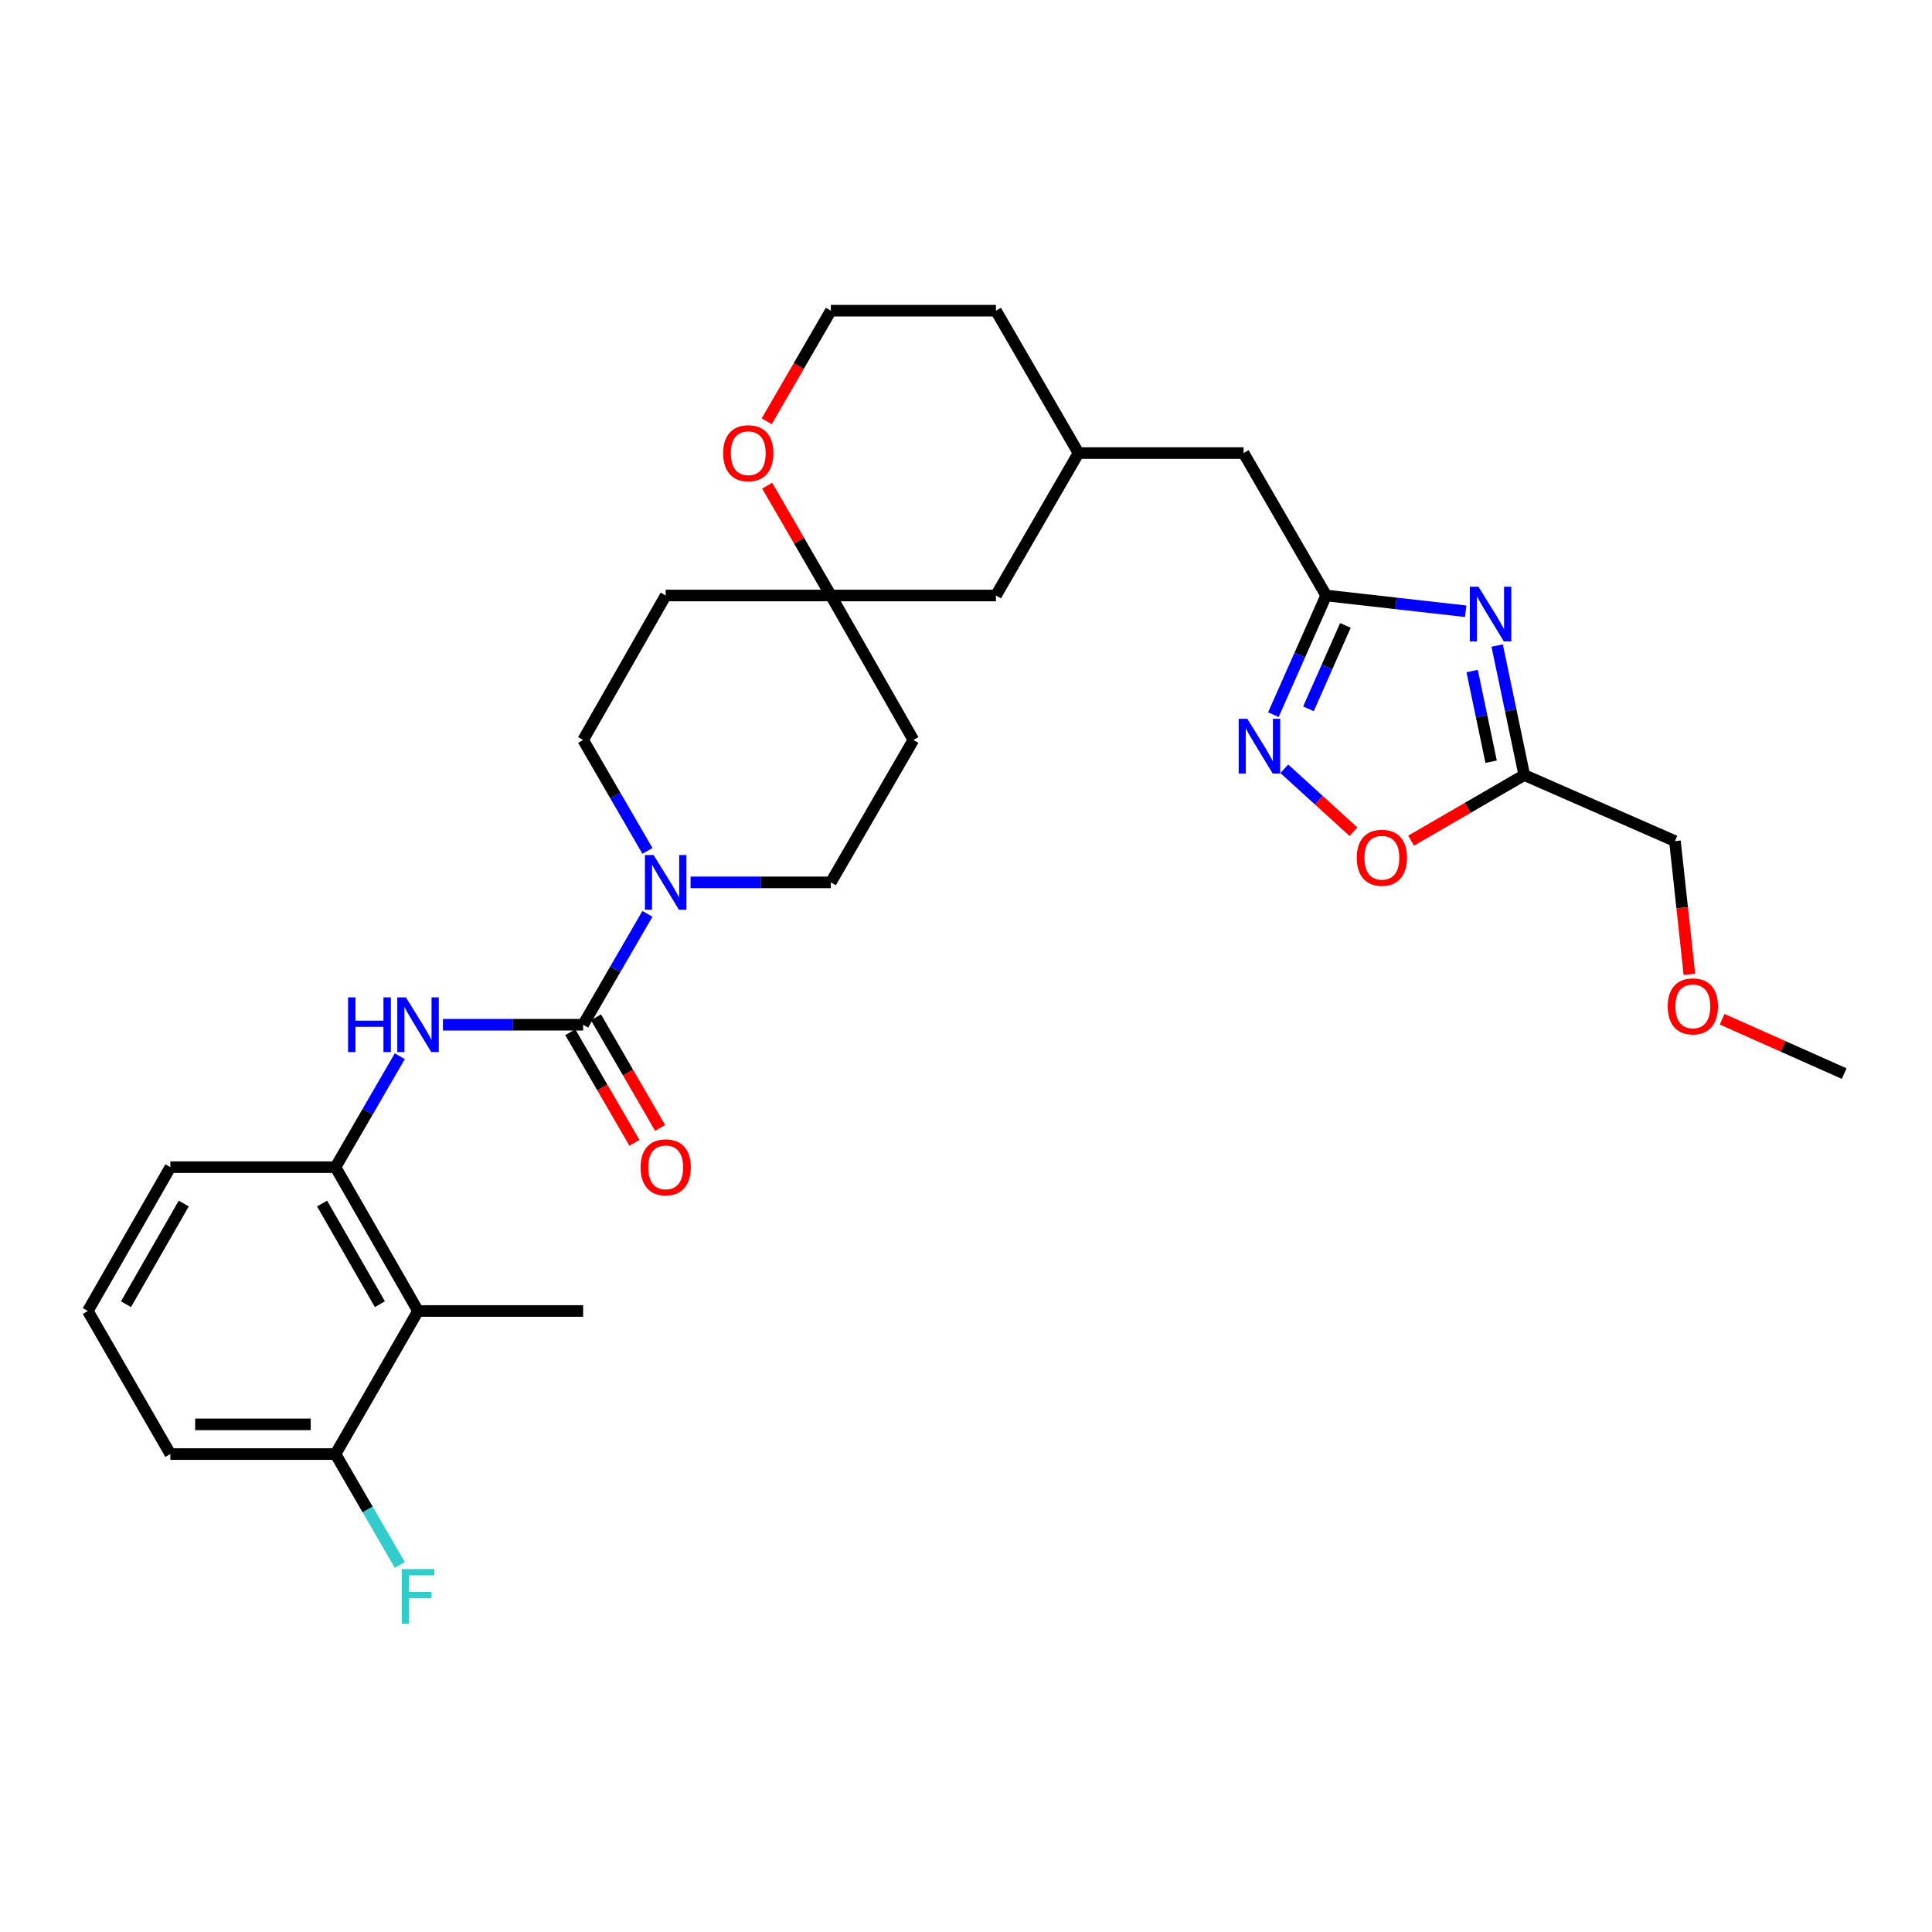 <?xml version='1.0' encoding='iso-8859-1'?>
<svg version='1.1' baseProfile='full'
              xmlns='http://www.w3.org/2000/svg'
                      xmlns:rdkit='http://www.rdkit.org/xml'
                      xmlns:xlink='http://www.w3.org/1999/xlink'
                  xml:space='preserve'
width='1000px' height='1000px' viewBox='0 0 1000 1000'>
<!-- END OF HEADER -->
<rect style='opacity:1.0;fill:#FFFFFF;stroke:none' width='1000' height='1000' x='0' y='0'> </rect>
<path class='bond-1' d='M 758.635,316.384 L 722.528,312.306' style='fill:none;fill-rule:evenodd;stroke:#0000FF;stroke-width:6px;stroke-linecap:butt;stroke-linejoin:miter;stroke-opacity:1' />
<path class='bond-1' d='M 722.528,312.306 L 686.422,308.227' style='fill:none;fill-rule:evenodd;stroke:#000000;stroke-width:6px;stroke-linecap:butt;stroke-linejoin:miter;stroke-opacity:1' />
<path class='bond-5' d='M 774.926,334.128 L 781.945,367.646' style='fill:none;fill-rule:evenodd;stroke:#0000FF;stroke-width:6px;stroke-linecap:butt;stroke-linejoin:miter;stroke-opacity:1' />
<path class='bond-5' d='M 781.945,367.646 L 788.963,401.164' style='fill:none;fill-rule:evenodd;stroke:#000000;stroke-width:6px;stroke-linecap:butt;stroke-linejoin:miter;stroke-opacity:1' />
<path class='bond-5' d='M 761.978,347.335 L 766.891,370.798' style='fill:none;fill-rule:evenodd;stroke:#0000FF;stroke-width:6px;stroke-linecap:butt;stroke-linejoin:miter;stroke-opacity:1' />
<path class='bond-5' d='M 766.891,370.798 L 771.804,394.261' style='fill:none;fill-rule:evenodd;stroke:#000000;stroke-width:6px;stroke-linecap:butt;stroke-linejoin:miter;stroke-opacity:1' />
<path class='bond-0' d='M 301.83,530.407 L 318.472,501.708' style='fill:none;fill-rule:evenodd;stroke:#000000;stroke-width:6px;stroke-linecap:butt;stroke-linejoin:miter;stroke-opacity:1' />
<path class='bond-0' d='M 318.472,501.708 L 335.114,473.01' style='fill:none;fill-rule:evenodd;stroke:#0000FF;stroke-width:6px;stroke-linecap:butt;stroke-linejoin:miter;stroke-opacity:1' />
<path class='bond-4' d='M 301.83,530.407 L 265.541,530.407' style='fill:none;fill-rule:evenodd;stroke:#000000;stroke-width:6px;stroke-linecap:butt;stroke-linejoin:miter;stroke-opacity:1' />
<path class='bond-4' d='M 265.541,530.407 L 229.253,530.407' style='fill:none;fill-rule:evenodd;stroke:#0000FF;stroke-width:6px;stroke-linecap:butt;stroke-linejoin:miter;stroke-opacity:1' />
<path class='bond-10' d='M 295.176,534.263 L 311.774,562.899' style='fill:none;fill-rule:evenodd;stroke:#000000;stroke-width:6px;stroke-linecap:butt;stroke-linejoin:miter;stroke-opacity:1' />
<path class='bond-10' d='M 311.774,562.899 L 328.372,591.534' style='fill:none;fill-rule:evenodd;stroke:#FF0000;stroke-width:6px;stroke-linecap:butt;stroke-linejoin:miter;stroke-opacity:1' />
<path class='bond-10' d='M 308.483,526.551 L 325.08,555.186' style='fill:none;fill-rule:evenodd;stroke:#000000;stroke-width:6px;stroke-linecap:butt;stroke-linejoin:miter;stroke-opacity:1' />
<path class='bond-10' d='M 325.08,555.186 L 341.678,583.822' style='fill:none;fill-rule:evenodd;stroke:#FF0000;stroke-width:6px;stroke-linecap:butt;stroke-linejoin:miter;stroke-opacity:1' />
<path class='bond-3' d='M 686.422,308.227 L 672.758,339.069' style='fill:none;fill-rule:evenodd;stroke:#000000;stroke-width:6px;stroke-linecap:butt;stroke-linejoin:miter;stroke-opacity:1' />
<path class='bond-3' d='M 672.758,339.069 L 659.095,369.911' style='fill:none;fill-rule:evenodd;stroke:#0000FF;stroke-width:6px;stroke-linecap:butt;stroke-linejoin:miter;stroke-opacity:1' />
<path class='bond-3' d='M 696.385,323.709 L 686.82,345.299' style='fill:none;fill-rule:evenodd;stroke:#000000;stroke-width:6px;stroke-linecap:butt;stroke-linejoin:miter;stroke-opacity:1' />
<path class='bond-3' d='M 686.82,345.299 L 677.255,366.888' style='fill:none;fill-rule:evenodd;stroke:#0000FF;stroke-width:6px;stroke-linecap:butt;stroke-linejoin:miter;stroke-opacity:1' />
<path class='bond-17' d='M 686.422,308.227 L 643.683,234.506' style='fill:none;fill-rule:evenodd;stroke:#000000;stroke-width:6px;stroke-linecap:butt;stroke-linejoin:miter;stroke-opacity:1' />
<path class='bond-2' d='M 357.437,456.72 L 393.742,456.72' style='fill:none;fill-rule:evenodd;stroke:#0000FF;stroke-width:6px;stroke-linecap:butt;stroke-linejoin:miter;stroke-opacity:1' />
<path class='bond-2' d='M 393.742,456.72 L 430.047,456.72' style='fill:none;fill-rule:evenodd;stroke:#000000;stroke-width:6px;stroke-linecap:butt;stroke-linejoin:miter;stroke-opacity:1' />
<path class='bond-32' d='M 335.118,440.43 L 318.474,411.714' style='fill:none;fill-rule:evenodd;stroke:#0000FF;stroke-width:6px;stroke-linecap:butt;stroke-linejoin:miter;stroke-opacity:1' />
<path class='bond-32' d='M 318.474,411.714 L 301.83,382.999' style='fill:none;fill-rule:evenodd;stroke:#000000;stroke-width:6px;stroke-linecap:butt;stroke-linejoin:miter;stroke-opacity:1' />
<path class='bond-30' d='M 664.759,397.927 L 682.656,414.215' style='fill:none;fill-rule:evenodd;stroke:#0000FF;stroke-width:6px;stroke-linecap:butt;stroke-linejoin:miter;stroke-opacity:1' />
<path class='bond-30' d='M 682.656,414.215 L 700.552,430.502' style='fill:none;fill-rule:evenodd;stroke:#FF0000;stroke-width:6px;stroke-linecap:butt;stroke-linejoin:miter;stroke-opacity:1' />
<path class='bond-7' d='M 206.937,546.697 L 190.296,575.413' style='fill:none;fill-rule:evenodd;stroke:#0000FF;stroke-width:6px;stroke-linecap:butt;stroke-linejoin:miter;stroke-opacity:1' />
<path class='bond-7' d='M 190.296,575.413 L 173.655,604.128' style='fill:none;fill-rule:evenodd;stroke:#000000;stroke-width:6px;stroke-linecap:butt;stroke-linejoin:miter;stroke-opacity:1' />
<path class='bond-6' d='M 788.963,401.164 L 759.676,418.14' style='fill:none;fill-rule:evenodd;stroke:#000000;stroke-width:6px;stroke-linecap:butt;stroke-linejoin:miter;stroke-opacity:1' />
<path class='bond-6' d='M 759.676,418.14 L 730.389,435.117' style='fill:none;fill-rule:evenodd;stroke:#FF0000;stroke-width:6px;stroke-linecap:butt;stroke-linejoin:miter;stroke-opacity:1' />
<path class='bond-22' d='M 788.963,401.164 L 866.948,435.351' style='fill:none;fill-rule:evenodd;stroke:#000000;stroke-width:6px;stroke-linecap:butt;stroke-linejoin:miter;stroke-opacity:1' />
<path class='bond-8' d='M 173.655,604.128 L 216.377,678.567' style='fill:none;fill-rule:evenodd;stroke:#000000;stroke-width:6px;stroke-linecap:butt;stroke-linejoin:miter;stroke-opacity:1' />
<path class='bond-8' d='M 166.724,622.95 L 196.629,675.057' style='fill:none;fill-rule:evenodd;stroke:#000000;stroke-width:6px;stroke-linecap:butt;stroke-linejoin:miter;stroke-opacity:1' />
<path class='bond-23' d='M 173.655,604.128 L 88.185,604.128' style='fill:none;fill-rule:evenodd;stroke:#000000;stroke-width:6px;stroke-linecap:butt;stroke-linejoin:miter;stroke-opacity:1' />
<path class='bond-14' d='M 216.377,678.567 L 173.655,752.622' style='fill:none;fill-rule:evenodd;stroke:#000000;stroke-width:6px;stroke-linecap:butt;stroke-linejoin:miter;stroke-opacity:1' />
<path class='bond-24' d='M 216.377,678.567 L 301.83,678.567' style='fill:none;fill-rule:evenodd;stroke:#000000;stroke-width:6px;stroke-linecap:butt;stroke-linejoin:miter;stroke-opacity:1' />
<path class='bond-9' d='M 430.047,308.227 L 515.5,308.227' style='fill:none;fill-rule:evenodd;stroke:#000000;stroke-width:6px;stroke-linecap:butt;stroke-linejoin:miter;stroke-opacity:1' />
<path class='bond-15' d='M 430.047,308.227 L 344.56,308.227' style='fill:none;fill-rule:evenodd;stroke:#000000;stroke-width:6px;stroke-linecap:butt;stroke-linejoin:miter;stroke-opacity:1' />
<path class='bond-16' d='M 430.047,308.227 L 472.769,382.999' style='fill:none;fill-rule:evenodd;stroke:#000000;stroke-width:6px;stroke-linecap:butt;stroke-linejoin:miter;stroke-opacity:1' />
<path class='bond-31' d='M 430.047,308.227 L 413.57,279.812' style='fill:none;fill-rule:evenodd;stroke:#000000;stroke-width:6px;stroke-linecap:butt;stroke-linejoin:miter;stroke-opacity:1' />
<path class='bond-31' d='M 413.57,279.812 L 397.093,251.396' style='fill:none;fill-rule:evenodd;stroke:#FF0000;stroke-width:6px;stroke-linecap:butt;stroke-linejoin:miter;stroke-opacity:1' />
<path class='bond-11' d='M 301.83,382.999 L 344.56,308.227' style='fill:none;fill-rule:evenodd;stroke:#000000;stroke-width:6px;stroke-linecap:butt;stroke-linejoin:miter;stroke-opacity:1' />
<path class='bond-12' d='M 430.047,456.72 L 472.769,382.999' style='fill:none;fill-rule:evenodd;stroke:#000000;stroke-width:6px;stroke-linecap:butt;stroke-linejoin:miter;stroke-opacity:1' />
<path class='bond-13' d='M 396.841,218.056 L 413.444,189.433' style='fill:none;fill-rule:evenodd;stroke:#FF0000;stroke-width:6px;stroke-linecap:butt;stroke-linejoin:miter;stroke-opacity:1' />
<path class='bond-13' d='M 413.444,189.433 L 430.047,160.81' style='fill:none;fill-rule:evenodd;stroke:#000000;stroke-width:6px;stroke-linecap:butt;stroke-linejoin:miter;stroke-opacity:1' />
<path class='bond-20' d='M 173.655,752.622 L 190.294,781.325' style='fill:none;fill-rule:evenodd;stroke:#000000;stroke-width:6px;stroke-linecap:butt;stroke-linejoin:miter;stroke-opacity:1' />
<path class='bond-20' d='M 190.294,781.325 L 206.934,810.028' style='fill:none;fill-rule:evenodd;stroke:#33CCCC;stroke-width:6px;stroke-linecap:butt;stroke-linejoin:miter;stroke-opacity:1' />
<path class='bond-33' d='M 173.655,752.622 L 88.185,752.622' style='fill:none;fill-rule:evenodd;stroke:#000000;stroke-width:6px;stroke-linecap:butt;stroke-linejoin:miter;stroke-opacity:1' />
<path class='bond-33' d='M 160.834,737.242 L 101.006,737.242' style='fill:none;fill-rule:evenodd;stroke:#000000;stroke-width:6px;stroke-linecap:butt;stroke-linejoin:miter;stroke-opacity:1' />
<path class='bond-19' d='M 643.683,234.506 L 558.222,234.506' style='fill:none;fill-rule:evenodd;stroke:#000000;stroke-width:6px;stroke-linecap:butt;stroke-linejoin:miter;stroke-opacity:1' />
<path class='bond-18' d='M 515.5,308.227 L 558.222,234.506' style='fill:none;fill-rule:evenodd;stroke:#000000;stroke-width:6px;stroke-linecap:butt;stroke-linejoin:miter;stroke-opacity:1' />
<path class='bond-28' d='M 558.222,234.506 L 515.5,160.81' style='fill:none;fill-rule:evenodd;stroke:#000000;stroke-width:6px;stroke-linecap:butt;stroke-linejoin:miter;stroke-opacity:1' />
<path class='bond-21' d='M 430.047,160.81 L 515.5,160.81' style='fill:none;fill-rule:evenodd;stroke:#000000;stroke-width:6px;stroke-linecap:butt;stroke-linejoin:miter;stroke-opacity:1' />
<path class='bond-25' d='M 866.948,435.351 L 870.687,469.847' style='fill:none;fill-rule:evenodd;stroke:#000000;stroke-width:6px;stroke-linecap:butt;stroke-linejoin:miter;stroke-opacity:1' />
<path class='bond-25' d='M 870.687,469.847 L 874.425,504.343' style='fill:none;fill-rule:evenodd;stroke:#FF0000;stroke-width:6px;stroke-linecap:butt;stroke-linejoin:miter;stroke-opacity:1' />
<path class='bond-26' d='M 88.185,604.128 L 45.455,678.567' style='fill:none;fill-rule:evenodd;stroke:#000000;stroke-width:6px;stroke-linecap:butt;stroke-linejoin:miter;stroke-opacity:1' />
<path class='bond-26' d='M 95.114,622.951 L 65.203,675.058' style='fill:none;fill-rule:evenodd;stroke:#000000;stroke-width:6px;stroke-linecap:butt;stroke-linejoin:miter;stroke-opacity:1' />
<path class='bond-29' d='M 891.354,527.554 L 922.95,541.622' style='fill:none;fill-rule:evenodd;stroke:#FF0000;stroke-width:6px;stroke-linecap:butt;stroke-linejoin:miter;stroke-opacity:1' />
<path class='bond-29' d='M 922.95,541.622 L 954.545,555.69' style='fill:none;fill-rule:evenodd;stroke:#000000;stroke-width:6px;stroke-linecap:butt;stroke-linejoin:miter;stroke-opacity:1' />
<path class='bond-27' d='M 45.455,678.567 L 88.185,752.622' style='fill:none;fill-rule:evenodd;stroke:#000000;stroke-width:6px;stroke-linecap:butt;stroke-linejoin:miter;stroke-opacity:1' />
<path  class='atom-0' d='M 765.256 303.679
L 774.536 318.679
Q 775.456 320.159, 776.936 322.839
Q 778.416 325.519, 778.496 325.679
L 778.496 303.679
L 782.256 303.679
L 782.256 331.999
L 778.376 331.999
L 768.416 315.599
Q 767.256 313.679, 766.016 311.479
Q 764.816 309.279, 764.456 308.599
L 764.456 331.999
L 760.776 331.999
L 760.776 303.679
L 765.256 303.679
' fill='#0000FF'/>
<path  class='atom-3' d='M 338.3 442.56
L 347.58 457.56
Q 348.5 459.04, 349.98 461.72
Q 351.46 464.4, 351.54 464.56
L 351.54 442.56
L 355.3 442.56
L 355.3 470.88
L 351.42 470.88
L 341.46 454.48
Q 340.3 452.56, 339.06 450.36
Q 337.86 448.16, 337.5 447.48
L 337.5 470.88
L 333.82 470.88
L 333.82 442.56
L 338.3 442.56
' fill='#0000FF'/>
<path  class='atom-4' d='M 645.617 372.043
L 654.897 387.043
Q 655.817 388.523, 657.297 391.203
Q 658.777 393.883, 658.857 394.043
L 658.857 372.043
L 662.617 372.043
L 662.617 400.363
L 658.737 400.363
L 648.777 383.963
Q 647.617 382.043, 646.377 379.843
Q 645.177 377.643, 644.817 376.963
L 644.817 400.363
L 641.137 400.363
L 641.137 372.043
L 645.617 372.043
' fill='#0000FF'/>
<path  class='atom-5' d='M 180.157 516.247
L 183.997 516.247
L 183.997 528.287
L 198.477 528.287
L 198.477 516.247
L 202.317 516.247
L 202.317 544.567
L 198.477 544.567
L 198.477 531.487
L 183.997 531.487
L 183.997 544.567
L 180.157 544.567
L 180.157 516.247
' fill='#0000FF'/>
<path  class='atom-5' d='M 210.117 516.247
L 219.397 531.247
Q 220.317 532.727, 221.797 535.407
Q 223.277 538.087, 223.357 538.247
L 223.357 516.247
L 227.117 516.247
L 227.117 544.567
L 223.237 544.567
L 213.277 528.167
Q 212.117 526.247, 210.877 524.047
Q 209.677 521.847, 209.317 521.167
L 209.317 544.567
L 205.637 544.567
L 205.637 516.247
L 210.117 516.247
' fill='#0000FF'/>
<path  class='atom-7' d='M 702.259 443.966
Q 702.259 437.166, 705.619 433.366
Q 708.979 429.566, 715.259 429.566
Q 721.539 429.566, 724.899 433.366
Q 728.259 437.166, 728.259 443.966
Q 728.259 450.846, 724.859 454.766
Q 721.459 458.646, 715.259 458.646
Q 709.019 458.646, 705.619 454.766
Q 702.259 450.886, 702.259 443.966
M 715.259 455.446
Q 719.579 455.446, 721.899 452.566
Q 724.259 449.646, 724.259 443.966
Q 724.259 438.406, 721.899 435.606
Q 719.579 432.766, 715.259 432.766
Q 710.939 432.766, 708.579 435.566
Q 706.259 438.366, 706.259 443.966
Q 706.259 449.686, 708.579 452.566
Q 710.939 455.446, 715.259 455.446
' fill='#FF0000'/>
<path  class='atom-11' d='M 331.56 604.208
Q 331.56 597.408, 334.92 593.608
Q 338.28 589.808, 344.56 589.808
Q 350.84 589.808, 354.2 593.608
Q 357.56 597.408, 357.56 604.208
Q 357.56 611.088, 354.16 615.008
Q 350.76 618.888, 344.56 618.888
Q 338.32 618.888, 334.92 615.008
Q 331.56 611.128, 331.56 604.208
M 344.56 615.688
Q 348.88 615.688, 351.2 612.808
Q 353.56 609.888, 353.56 604.208
Q 353.56 598.648, 351.2 595.848
Q 348.88 593.008, 344.56 593.008
Q 340.24 593.008, 337.88 595.808
Q 335.56 598.608, 335.56 604.208
Q 335.56 609.928, 337.88 612.808
Q 340.24 615.688, 344.56 615.688
' fill='#FF0000'/>
<path  class='atom-14' d='M 374.299 234.586
Q 374.299 227.786, 377.659 223.986
Q 381.019 220.186, 387.299 220.186
Q 393.579 220.186, 396.939 223.986
Q 400.299 227.786, 400.299 234.586
Q 400.299 241.466, 396.899 245.386
Q 393.499 249.266, 387.299 249.266
Q 381.059 249.266, 377.659 245.386
Q 374.299 241.506, 374.299 234.586
M 387.299 246.066
Q 391.619 246.066, 393.939 243.186
Q 396.299 240.266, 396.299 234.586
Q 396.299 229.026, 393.939 226.226
Q 391.619 223.386, 387.299 223.386
Q 382.979 223.386, 380.619 226.186
Q 378.299 228.986, 378.299 234.586
Q 378.299 240.306, 380.619 243.186
Q 382.979 246.066, 387.299 246.066
' fill='#FF0000'/>
<path  class='atom-21' d='M 207.957 812.157
L 224.797 812.157
L 224.797 815.397
L 211.757 815.397
L 211.757 823.997
L 223.357 823.997
L 223.357 827.277
L 211.757 827.277
L 211.757 840.477
L 207.957 840.477
L 207.957 812.157
' fill='#33CCCC'/>
<path  class='atom-26' d='M 863.21 520.892
Q 863.21 514.092, 866.57 510.292
Q 869.93 506.492, 876.21 506.492
Q 882.49 506.492, 885.85 510.292
Q 889.21 514.092, 889.21 520.892
Q 889.21 527.772, 885.81 531.692
Q 882.41 535.572, 876.21 535.572
Q 869.97 535.572, 866.57 531.692
Q 863.21 527.812, 863.21 520.892
M 876.21 532.372
Q 880.53 532.372, 882.85 529.492
Q 885.21 526.572, 885.21 520.892
Q 885.21 515.332, 882.85 512.532
Q 880.53 509.692, 876.21 509.692
Q 871.89 509.692, 869.53 512.492
Q 867.21 515.292, 867.21 520.892
Q 867.21 526.612, 869.53 529.492
Q 871.89 532.372, 876.21 532.372
' fill='#FF0000'/>
</svg>
